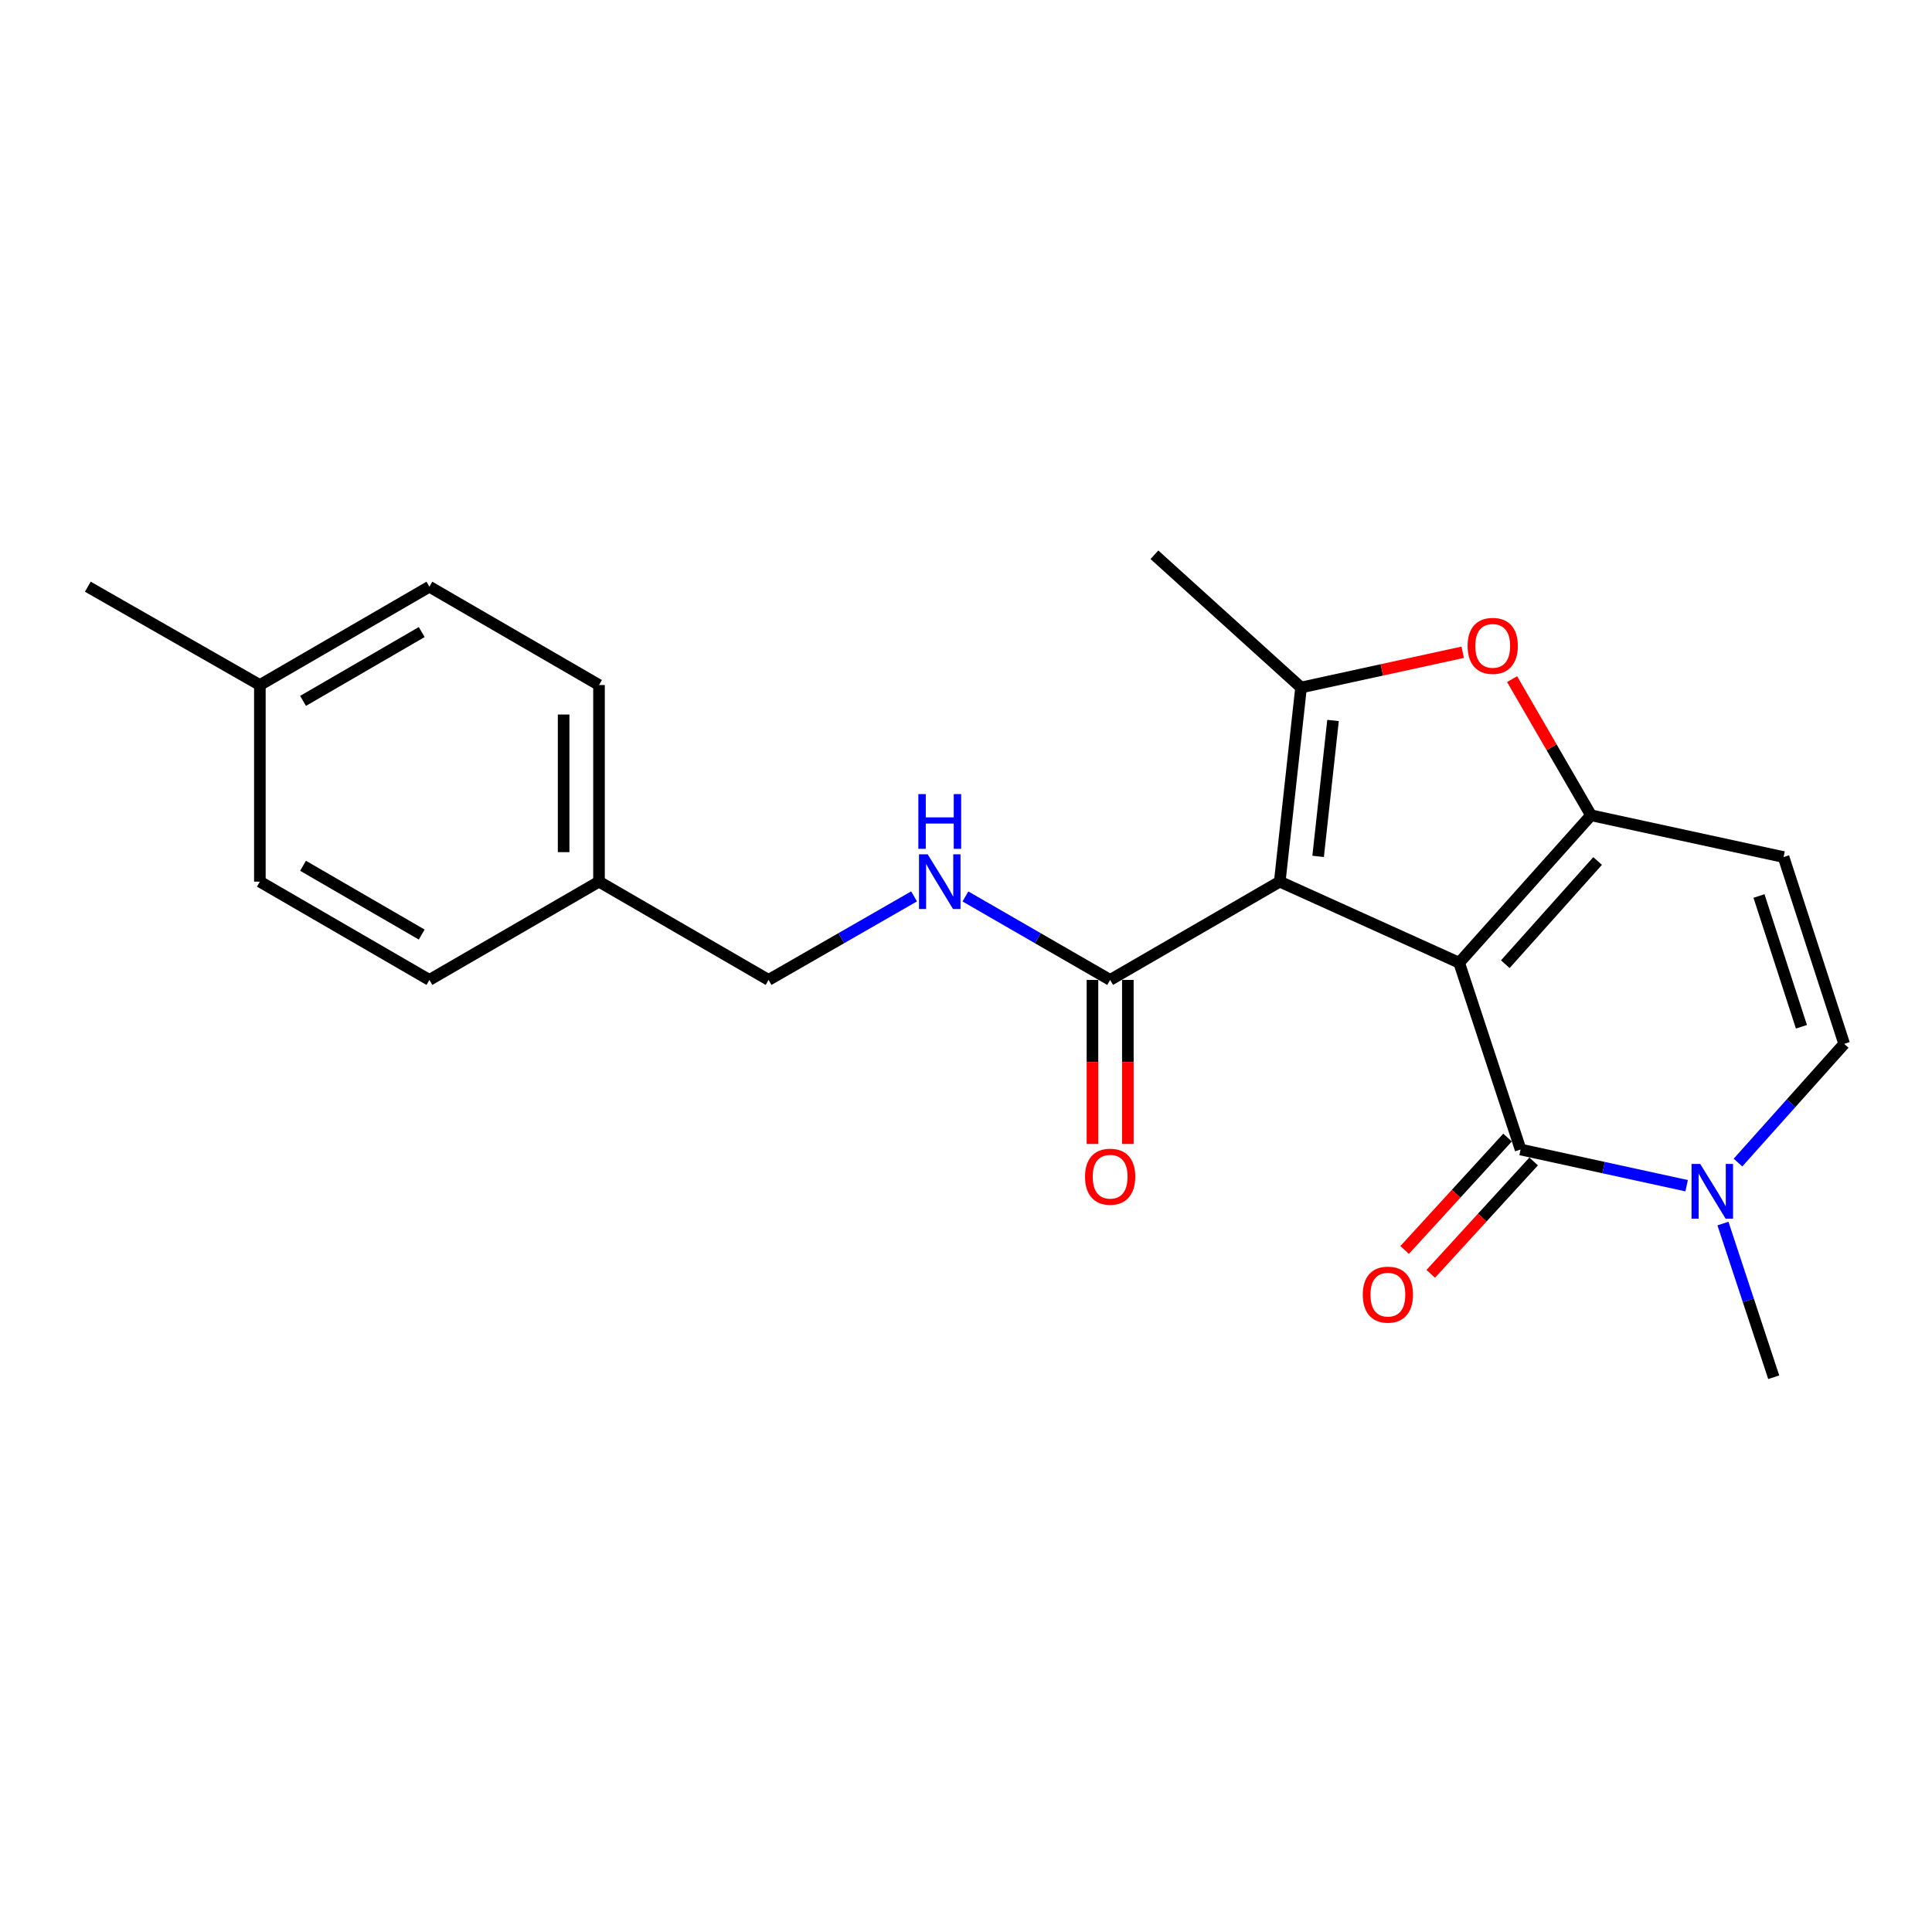 <?xml version='1.0' encoding='iso-8859-1'?>
<svg version='1.1' baseProfile='full'
              xmlns='http://www.w3.org/2000/svg'
                      xmlns:rdkit='http://www.rdkit.org/xml'
                      xmlns:xlink='http://www.w3.org/1999/xlink'
                  xml:space='preserve'
width='1000px' height='1000px' viewBox='0 0 1000 1000'>
<!-- END OF HEADER -->
<rect style='opacity:1.0;fill:#FFFFFF;stroke:none' width='1000' height='1000' x='0' y='0'> </rect>
<path class='bond-0' d='M 755.259,498.311 L 662.402,456.339' style='fill:none;fill-rule:evenodd;stroke:#000000;stroke-width:6px;stroke-linecap:butt;stroke-linejoin:miter;stroke-opacity:1' />
<path class='bond-1' d='M 755.259,498.311 L 823.512,421.989' style='fill:none;fill-rule:evenodd;stroke:#000000;stroke-width:6px;stroke-linecap:butt;stroke-linejoin:miter;stroke-opacity:1' />
<path class='bond-1' d='M 779.149,499.071 L 826.927,445.646' style='fill:none;fill-rule:evenodd;stroke:#000000;stroke-width:6px;stroke-linecap:butt;stroke-linejoin:miter;stroke-opacity:1' />
<path class='bond-2' d='M 755.259,498.311 L 787.056,594.983' style='fill:none;fill-rule:evenodd;stroke:#000000;stroke-width:6px;stroke-linecap:butt;stroke-linejoin:miter;stroke-opacity:1' />
<path class='bond-3' d='M 662.402,456.339 L 673.422,355.852' style='fill:none;fill-rule:evenodd;stroke:#000000;stroke-width:6px;stroke-linecap:butt;stroke-linejoin:miter;stroke-opacity:1' />
<path class='bond-3' d='M 682.261,443.263 L 689.975,372.921' style='fill:none;fill-rule:evenodd;stroke:#000000;stroke-width:6px;stroke-linecap:butt;stroke-linejoin:miter;stroke-opacity:1' />
<path class='bond-7' d='M 662.402,456.339 L 574.613,507.204' style='fill:none;fill-rule:evenodd;stroke:#000000;stroke-width:6px;stroke-linecap:butt;stroke-linejoin:miter;stroke-opacity:1' />
<path class='bond-4' d='M 823.512,421.989 L 803.084,386.752' style='fill:none;fill-rule:evenodd;stroke:#000000;stroke-width:6px;stroke-linecap:butt;stroke-linejoin:miter;stroke-opacity:1' />
<path class='bond-4' d='M 803.084,386.752 L 782.655,351.516' style='fill:none;fill-rule:evenodd;stroke:#FF0000;stroke-width:6px;stroke-linecap:butt;stroke-linejoin:miter;stroke-opacity:1' />
<path class='bond-6' d='M 823.512,421.989 L 923.166,443.61' style='fill:none;fill-rule:evenodd;stroke:#000000;stroke-width:6px;stroke-linecap:butt;stroke-linejoin:miter;stroke-opacity:1' />
<path class='bond-5' d='M 787.056,594.983 L 830.029,604.352' style='fill:none;fill-rule:evenodd;stroke:#000000;stroke-width:6px;stroke-linecap:butt;stroke-linejoin:miter;stroke-opacity:1' />
<path class='bond-5' d='M 830.029,604.352 L 873.003,613.72' style='fill:none;fill-rule:evenodd;stroke:#0000FF;stroke-width:6px;stroke-linecap:butt;stroke-linejoin:miter;stroke-opacity:1' />
<path class='bond-10' d='M 780.301,588.8 L 753.674,617.888' style='fill:none;fill-rule:evenodd;stroke:#000000;stroke-width:6px;stroke-linecap:butt;stroke-linejoin:miter;stroke-opacity:1' />
<path class='bond-10' d='M 753.674,617.888 L 727.046,646.977' style='fill:none;fill-rule:evenodd;stroke:#FF0000;stroke-width:6px;stroke-linecap:butt;stroke-linejoin:miter;stroke-opacity:1' />
<path class='bond-10' d='M 793.81,601.166 L 767.183,630.255' style='fill:none;fill-rule:evenodd;stroke:#000000;stroke-width:6px;stroke-linecap:butt;stroke-linejoin:miter;stroke-opacity:1' />
<path class='bond-10' d='M 767.183,630.255 L 740.556,659.343' style='fill:none;fill-rule:evenodd;stroke:#FF0000;stroke-width:6px;stroke-linecap:butt;stroke-linejoin:miter;stroke-opacity:1' />
<path class='bond-13' d='M 673.422,355.852 L 597.527,287.14' style='fill:none;fill-rule:evenodd;stroke:#000000;stroke-width:6px;stroke-linecap:butt;stroke-linejoin:miter;stroke-opacity:1' />
<path class='bond-22' d='M 673.422,355.852 L 715.255,346.73' style='fill:none;fill-rule:evenodd;stroke:#000000;stroke-width:6px;stroke-linecap:butt;stroke-linejoin:miter;stroke-opacity:1' />
<path class='bond-22' d='M 715.255,346.73 L 757.089,337.608' style='fill:none;fill-rule:evenodd;stroke:#FF0000;stroke-width:6px;stroke-linecap:butt;stroke-linejoin:miter;stroke-opacity:1' />
<path class='bond-8' d='M 899.581,601.747 L 927.063,571.025' style='fill:none;fill-rule:evenodd;stroke:#0000FF;stroke-width:6px;stroke-linecap:butt;stroke-linejoin:miter;stroke-opacity:1' />
<path class='bond-8' d='M 927.063,571.025 L 954.545,540.303' style='fill:none;fill-rule:evenodd;stroke:#000000;stroke-width:6px;stroke-linecap:butt;stroke-linejoin:miter;stroke-opacity:1' />
<path class='bond-16' d='M 891.797,633.309 L 904.938,673.085' style='fill:none;fill-rule:evenodd;stroke:#0000FF;stroke-width:6px;stroke-linecap:butt;stroke-linejoin:miter;stroke-opacity:1' />
<path class='bond-16' d='M 904.938,673.085 L 918.078,712.86' style='fill:none;fill-rule:evenodd;stroke:#000000;stroke-width:6px;stroke-linecap:butt;stroke-linejoin:miter;stroke-opacity:1' />
<path class='bond-23' d='M 923.166,443.61 L 954.545,540.303' style='fill:none;fill-rule:evenodd;stroke:#000000;stroke-width:6px;stroke-linecap:butt;stroke-linejoin:miter;stroke-opacity:1' />
<path class='bond-23' d='M 910.452,463.768 L 932.418,531.453' style='fill:none;fill-rule:evenodd;stroke:#000000;stroke-width:6px;stroke-linecap:butt;stroke-linejoin:miter;stroke-opacity:1' />
<path class='bond-9' d='M 574.613,507.204 L 537.157,485.603' style='fill:none;fill-rule:evenodd;stroke:#000000;stroke-width:6px;stroke-linecap:butt;stroke-linejoin:miter;stroke-opacity:1' />
<path class='bond-9' d='M 537.157,485.603 L 499.702,464.001' style='fill:none;fill-rule:evenodd;stroke:#0000FF;stroke-width:6px;stroke-linecap:butt;stroke-linejoin:miter;stroke-opacity:1' />
<path class='bond-11' d='M 565.455,507.204 L 565.455,549.657' style='fill:none;fill-rule:evenodd;stroke:#000000;stroke-width:6px;stroke-linecap:butt;stroke-linejoin:miter;stroke-opacity:1' />
<path class='bond-11' d='M 565.455,549.657 L 565.455,592.109' style='fill:none;fill-rule:evenodd;stroke:#FF0000;stroke-width:6px;stroke-linecap:butt;stroke-linejoin:miter;stroke-opacity:1' />
<path class='bond-11' d='M 583.77,507.204 L 583.77,549.657' style='fill:none;fill-rule:evenodd;stroke:#000000;stroke-width:6px;stroke-linecap:butt;stroke-linejoin:miter;stroke-opacity:1' />
<path class='bond-11' d='M 583.77,549.657 L 583.77,592.109' style='fill:none;fill-rule:evenodd;stroke:#FF0000;stroke-width:6px;stroke-linecap:butt;stroke-linejoin:miter;stroke-opacity:1' />
<path class='bond-12' d='M 473.122,463.971 L 435.468,485.587' style='fill:none;fill-rule:evenodd;stroke:#0000FF;stroke-width:6px;stroke-linecap:butt;stroke-linejoin:miter;stroke-opacity:1' />
<path class='bond-12' d='M 435.468,485.587 L 397.813,507.204' style='fill:none;fill-rule:evenodd;stroke:#000000;stroke-width:6px;stroke-linecap:butt;stroke-linejoin:miter;stroke-opacity:1' />
<path class='bond-14' d='M 397.813,507.204 L 310.044,456.339' style='fill:none;fill-rule:evenodd;stroke:#000000;stroke-width:6px;stroke-linecap:butt;stroke-linejoin:miter;stroke-opacity:1' />
<path class='bond-17' d='M 310.044,456.339 L 222.254,507.204' style='fill:none;fill-rule:evenodd;stroke:#000000;stroke-width:6px;stroke-linecap:butt;stroke-linejoin:miter;stroke-opacity:1' />
<path class='bond-18' d='M 310.044,456.339 L 310.044,354.569' style='fill:none;fill-rule:evenodd;stroke:#000000;stroke-width:6px;stroke-linecap:butt;stroke-linejoin:miter;stroke-opacity:1' />
<path class='bond-18' d='M 291.729,441.074 L 291.729,369.835' style='fill:none;fill-rule:evenodd;stroke:#000000;stroke-width:6px;stroke-linecap:butt;stroke-linejoin:miter;stroke-opacity:1' />
<path class='bond-15' d='M 134.506,354.569 L 222.254,303.674' style='fill:none;fill-rule:evenodd;stroke:#000000;stroke-width:6px;stroke-linecap:butt;stroke-linejoin:miter;stroke-opacity:1' />
<path class='bond-15' d='M 156.857,362.778 L 218.281,327.152' style='fill:none;fill-rule:evenodd;stroke:#000000;stroke-width:6px;stroke-linecap:butt;stroke-linejoin:miter;stroke-opacity:1' />
<path class='bond-21' d='M 134.506,354.569 L 45.455,303.674' style='fill:none;fill-rule:evenodd;stroke:#000000;stroke-width:6px;stroke-linecap:butt;stroke-linejoin:miter;stroke-opacity:1' />
<path class='bond-24' d='M 134.506,354.569 L 134.506,456.339' style='fill:none;fill-rule:evenodd;stroke:#000000;stroke-width:6px;stroke-linecap:butt;stroke-linejoin:miter;stroke-opacity:1' />
<path class='bond-19' d='M 222.254,507.204 L 134.506,456.339' style='fill:none;fill-rule:evenodd;stroke:#000000;stroke-width:6px;stroke-linecap:butt;stroke-linejoin:miter;stroke-opacity:1' />
<path class='bond-19' d='M 218.277,483.729 L 156.853,448.124' style='fill:none;fill-rule:evenodd;stroke:#000000;stroke-width:6px;stroke-linecap:butt;stroke-linejoin:miter;stroke-opacity:1' />
<path class='bond-20' d='M 310.044,354.569 L 222.254,303.674' style='fill:none;fill-rule:evenodd;stroke:#000000;stroke-width:6px;stroke-linecap:butt;stroke-linejoin:miter;stroke-opacity:1' />
<path  class='atom-5' d='M 759.628 334.3
Q 759.628 327.5, 762.988 323.7
Q 766.348 319.9, 772.628 319.9
Q 778.908 319.9, 782.268 323.7
Q 785.628 327.5, 785.628 334.3
Q 785.628 341.18, 782.228 345.1
Q 778.828 348.98, 772.628 348.98
Q 766.388 348.98, 762.988 345.1
Q 759.628 341.22, 759.628 334.3
M 772.628 345.78
Q 776.948 345.78, 779.268 342.9
Q 781.628 339.98, 781.628 334.3
Q 781.628 328.74, 779.268 325.94
Q 776.948 323.1, 772.628 323.1
Q 768.308 323.1, 765.948 325.9
Q 763.628 328.7, 763.628 334.3
Q 763.628 340.02, 765.948 342.9
Q 768.308 345.78, 772.628 345.78
' fill='#FF0000'/>
<path  class='atom-6' d='M 880.022 602.455
L 889.302 617.455
Q 890.222 618.935, 891.702 621.615
Q 893.182 624.295, 893.262 624.455
L 893.262 602.455
L 897.022 602.455
L 897.022 630.775
L 893.142 630.775
L 883.182 614.375
Q 882.022 612.455, 880.782 610.255
Q 879.582 608.055, 879.222 607.375
L 879.222 630.775
L 875.542 630.775
L 875.542 602.455
L 880.022 602.455
' fill='#0000FF'/>
<path  class='atom-10' d='M 480.156 442.179
L 489.436 457.179
Q 490.356 458.659, 491.836 461.339
Q 493.316 464.019, 493.396 464.179
L 493.396 442.179
L 497.156 442.179
L 497.156 470.499
L 493.276 470.499
L 483.316 454.099
Q 482.156 452.179, 480.916 449.979
Q 479.716 447.779, 479.356 447.099
L 479.356 470.499
L 475.676 470.499
L 475.676 442.179
L 480.156 442.179
' fill='#0000FF'/>
<path  class='atom-10' d='M 475.336 411.027
L 479.176 411.027
L 479.176 423.067
L 493.656 423.067
L 493.656 411.027
L 497.496 411.027
L 497.496 439.347
L 493.656 439.347
L 493.656 426.267
L 479.176 426.267
L 479.176 439.347
L 475.336 439.347
L 475.336 411.027
' fill='#0000FF'/>
<path  class='atom-11' d='M 705.365 670.103
Q 705.365 663.303, 708.725 659.503
Q 712.085 655.703, 718.365 655.703
Q 724.645 655.703, 728.005 659.503
Q 731.365 663.303, 731.365 670.103
Q 731.365 676.983, 727.965 680.903
Q 724.565 684.783, 718.365 684.783
Q 712.125 684.783, 708.725 680.903
Q 705.365 677.023, 705.365 670.103
M 718.365 681.583
Q 722.685 681.583, 725.005 678.703
Q 727.365 675.783, 727.365 670.103
Q 727.365 664.543, 725.005 661.743
Q 722.685 658.903, 718.365 658.903
Q 714.045 658.903, 711.685 661.703
Q 709.365 664.503, 709.365 670.103
Q 709.365 675.823, 711.685 678.703
Q 714.045 681.583, 718.365 681.583
' fill='#FF0000'/>
<path  class='atom-12' d='M 561.613 609.054
Q 561.613 602.254, 564.973 598.454
Q 568.333 594.654, 574.613 594.654
Q 580.893 594.654, 584.253 598.454
Q 587.613 602.254, 587.613 609.054
Q 587.613 615.934, 584.213 619.854
Q 580.813 623.734, 574.613 623.734
Q 568.373 623.734, 564.973 619.854
Q 561.613 615.974, 561.613 609.054
M 574.613 620.534
Q 578.933 620.534, 581.253 617.654
Q 583.613 614.734, 583.613 609.054
Q 583.613 603.494, 581.253 600.694
Q 578.933 597.854, 574.613 597.854
Q 570.293 597.854, 567.933 600.654
Q 565.613 603.454, 565.613 609.054
Q 565.613 614.774, 567.933 617.654
Q 570.293 620.534, 574.613 620.534
' fill='#FF0000'/>
</svg>
